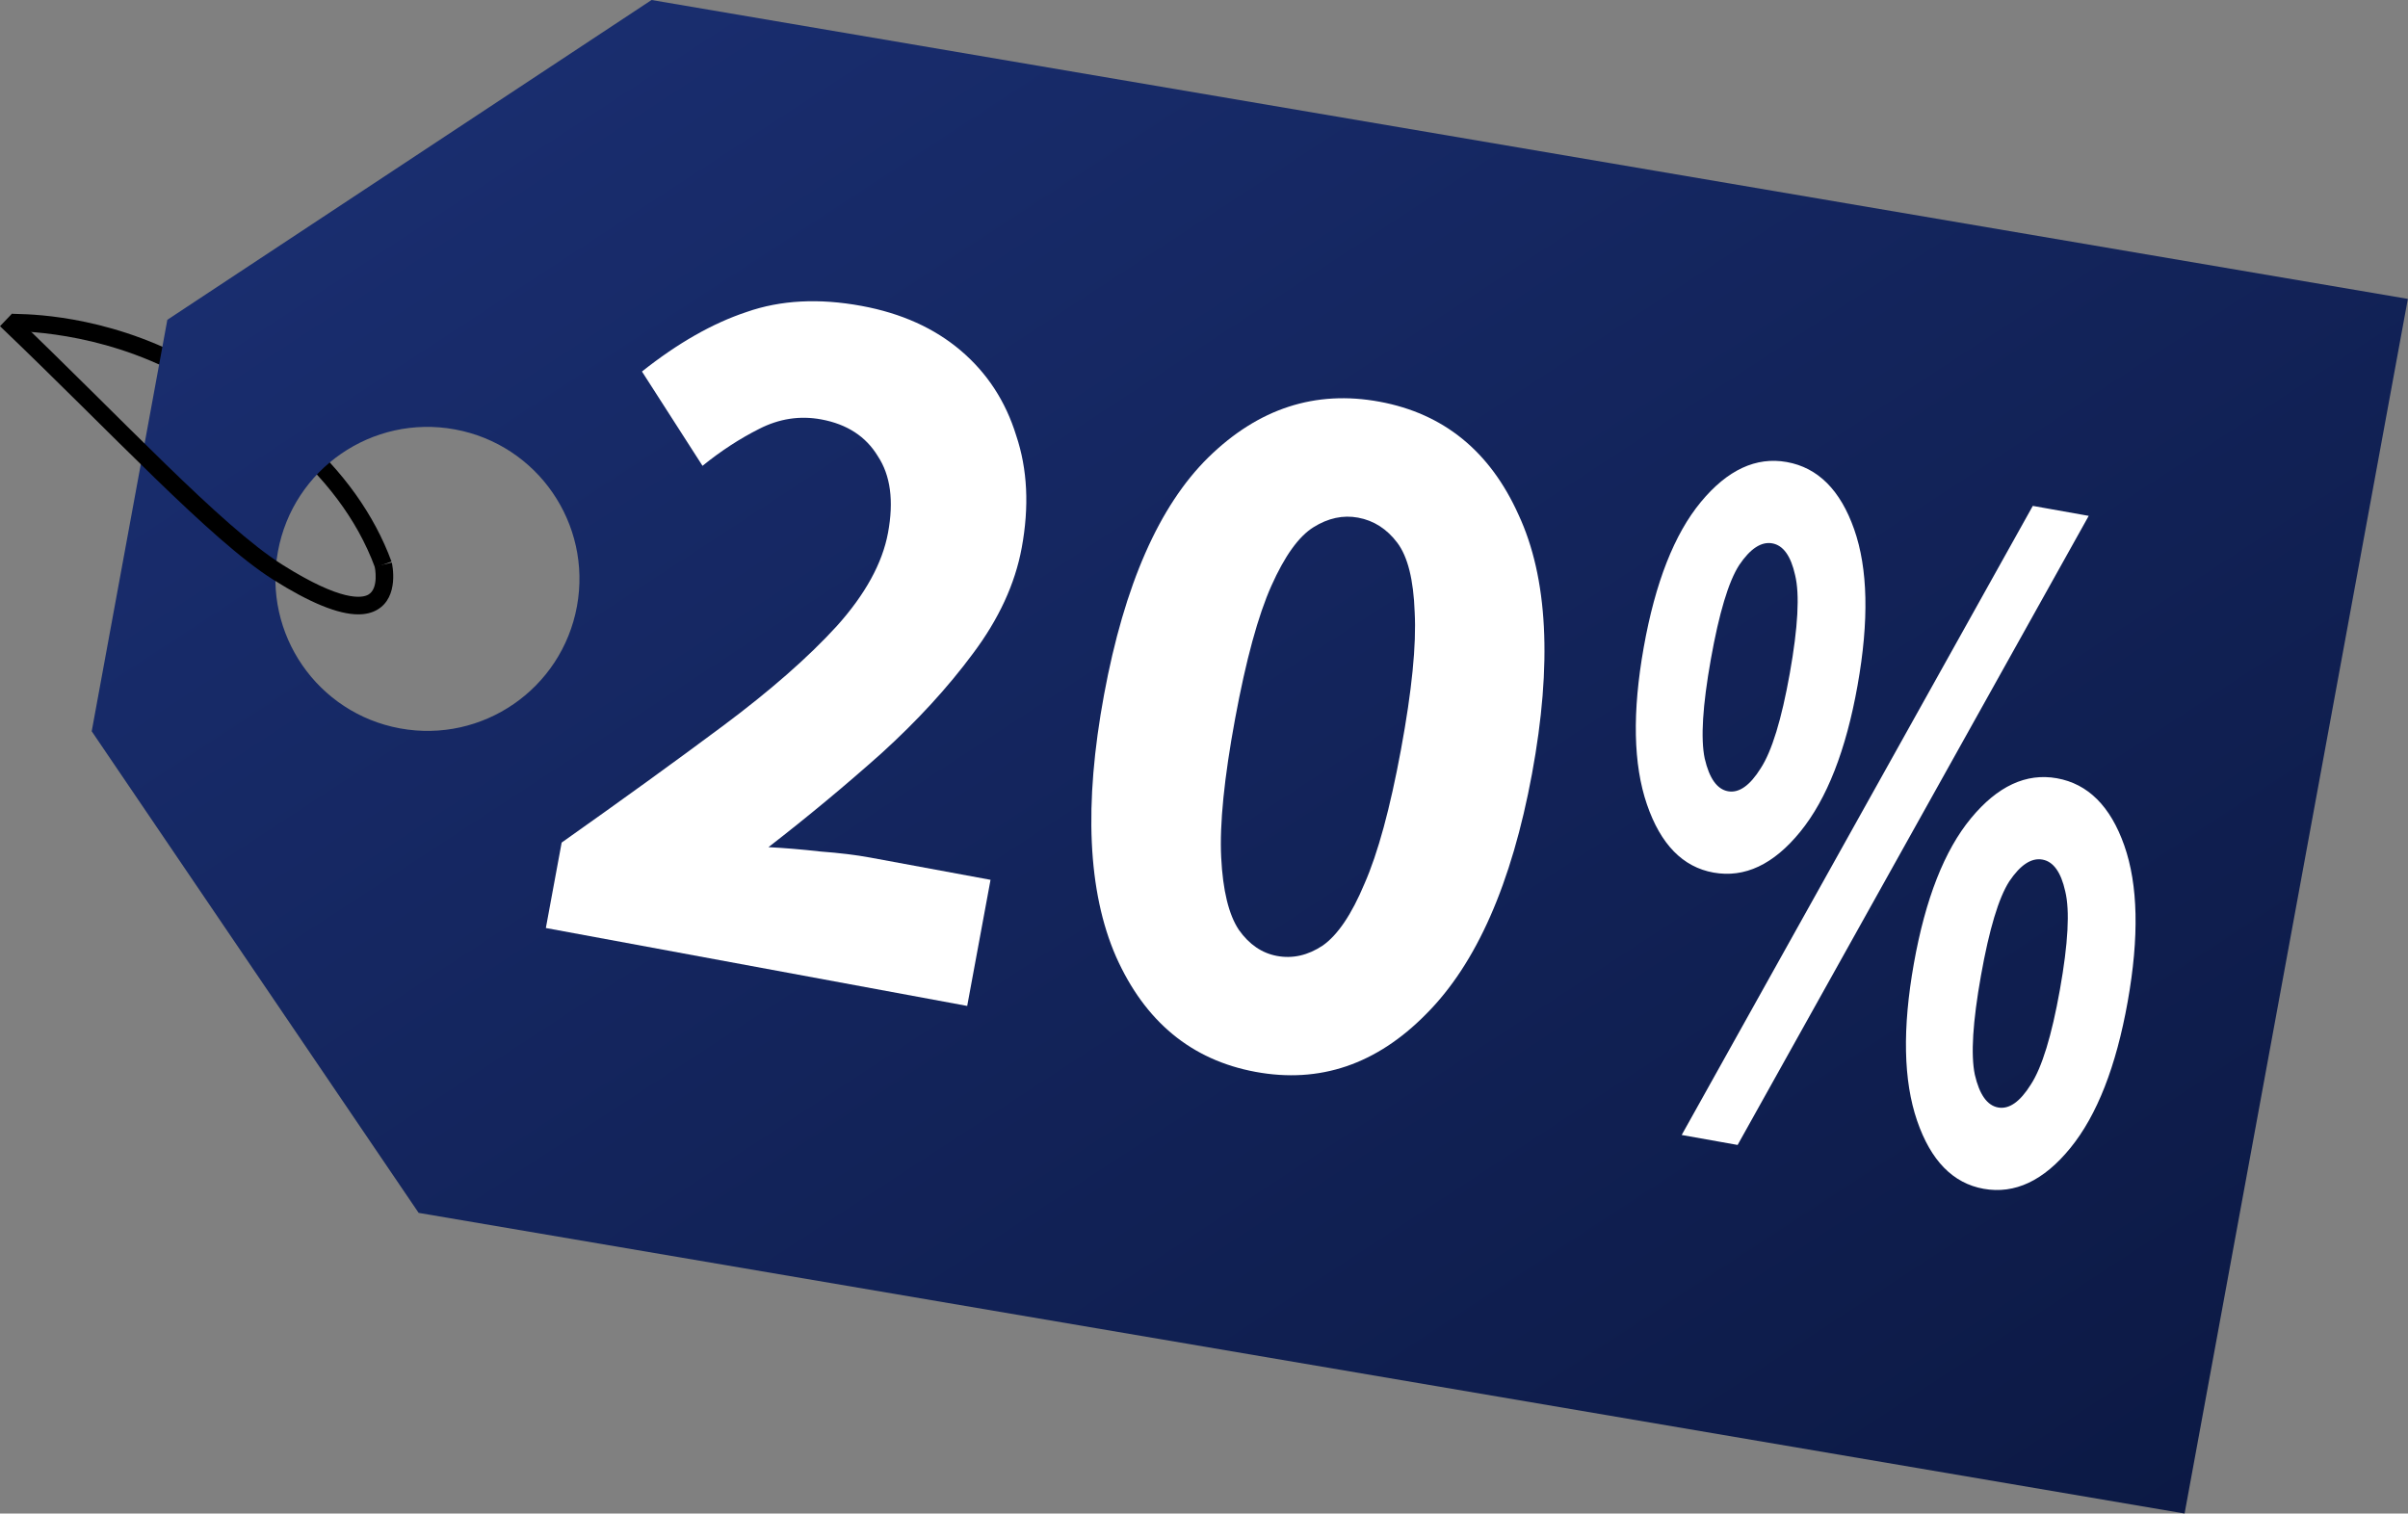 <?xml version="1.0" encoding="UTF-8"?>
<svg xmlns="http://www.w3.org/2000/svg" width="3538" height="2224" viewBox="0 0 3538 2224" fill="none">
  <rect x="0" y="0" width="3538" height="2224" fill="#808080" stroke="none"/>
  <path d="M551.014 834.049C496.65 686.488 353.485 592.634 242.959 539.884C122.026 482.168 10.017 486.722 8.925 486.502L18.437 461.089C23.001 462.009 129.784 457.394 253.527 516.366C326.438 551.112 389.227 591.405 440.149 636.126C504.319 692.48 549.756 756.073 575.203 825.138L551.014 834.049Z" fill="black"></path>
  <path d="M957.322 0L245.88 469.9L134.745 1074.54L615.1 1782.21L3209.74 2224L3537.79 439.185L957.322 0ZM587.648 1070.29C466.332 1047.99 386.065 931.578 408.363 810.262C430.661 688.946 547.078 608.68 668.392 630.978C789.706 653.276 869.974 769.693 847.676 891.009C825.378 1012.33 708.963 1092.59 587.648 1070.29Z" fill="url(#paint0_linear_1836_50073)"></path>
  <path d="M802.012 1363.62L825.228 1238.1C914.203 1175.22 993.024 1118.2 1061.69 1067.02C1131.47 1015.02 1187.3 966.1 1229.2 920.274C1271.28 873.451 1296.47 827.625 1304.76 782.795C1313.42 735.972 1308.42 698.472 1289.76 670.294C1272.21 641.29 1244.5 623.287 1206.65 616.285C1175.26 610.479 1144.79 615.148 1115.25 630.291C1086.82 644.608 1059.13 662.668 1032.18 684.472L943.222 545.927C995.83 504.142 1047.06 474.981 1096.91 458.443C1146.94 440.909 1203.35 437.948 1266.13 449.56C1324.3 460.319 1372.78 482.164 1411.57 515.095C1450.35 548.027 1477.51 589.626 1493.04 639.892C1509.68 689.333 1512.38 744.438 1501.14 805.207C1491.38 858.007 1467.48 909.739 1429.47 960.405C1392.56 1010.24 1347.71 1059.13 1294.92 1107.06C1242.31 1154 1187.03 1199.93 1129.07 1244.84C1151.78 1245.95 1177.17 1248.07 1205.24 1251.2C1233.49 1253.34 1257.77 1256.28 1278.08 1260.04L1455.36 1292.83L1421.08 1478.12L802.012 1363.62Z" fill="white"></path>
  <path d="M1844.77 1575.03C1750.6 1557.62 1682.26 1501.19 1639.75 1405.75C1598.17 1310.48 1592.3 1182.16 1622.15 1020.77C1652 859.382 1703.1 743.137 1775.46 672.035C1848.92 600.107 1932.73 572.852 2026.91 590.27C2121.09 607.689 2189.15 663.035 2231.1 756.309C2274.16 848.757 2280.77 975.675 2250.92 1137.06C2221.07 1298.45 2169.23 1416.1 2095.4 1490.02C2022.49 1564.12 1938.95 1592.45 1844.77 1575.03ZM1876.28 1404.68C1899.36 1408.95 1921.8 1403.83 1943.58 1389.31C1965.55 1373.8 1985.94 1343.57 2004.75 1298.62C2024.49 1253.85 2042.38 1188.13 2058.41 1101.46C2074.44 1014.79 2081.15 947.513 2078.55 899.638C2076.87 851.933 2068.36 817.905 2053.03 797.554C2037.69 777.203 2018.49 764.893 1995.4 760.624C1973.24 756.525 1951.37 761.236 1929.77 774.757C1908.17 788.277 1887.59 816.926 1868.04 860.703C1848.48 904.48 1830.69 969.704 1814.66 1056.37C1798.63 1143.05 1791.82 1210.82 1794.24 1259.69C1796.66 1308.56 1805.35 1344.17 1820.32 1366.51C1835.47 1387.86 1854.12 1400.58 1876.28 1404.68Z" fill="white"></path>
  <path d="M2517.66 1282.18C2472.55 1274.14 2439.93 1240.76 2419.81 1182.05C2399.69 1123.34 2398.12 1046.38 2415.09 951.176C2432.06 855.974 2460.04 784.787 2499.04 737.614C2538.04 690.44 2580.09 670.875 2625.2 678.916C2670.95 687.073 2703.98 720.022 2724.27 777.765C2744.56 835.507 2746.22 911.979 2729.25 1007.18C2712.28 1102.38 2684.21 1174.06 2645.04 1222.2C2605.87 1270.35 2563.41 1290.34 2517.66 1282.18ZM2538.96 1162.69C2555.07 1165.57 2571.02 1154.38 2586.83 1129.13C2603.28 1104 2617.56 1057.43 2629.69 989.432C2641.81 921.431 2644.41 873.282 2637.48 844.985C2631.2 816.803 2620.01 801.276 2603.9 798.404C2587.79 795.532 2571.59 806.176 2555.32 830.337C2539.69 854.613 2525.81 900.752 2513.69 968.753C2501.57 1036.75 2498.56 1085.33 2504.66 1114.48C2511.41 1143.75 2522.85 1159.82 2538.96 1162.69ZM2470.86 1667.75L2986.73 743.365L3068.89 758.013L2553.03 1682.4L2470.86 1667.75ZM2914.55 1746.85C2869.44 1738.81 2836.83 1705.43 2816.71 1646.71C2796.59 1588 2795.02 1511.04 2811.99 1415.84C2828.96 1320.64 2856.94 1249.45 2895.94 1202.28C2934.94 1155.1 2976.99 1135.54 3022.1 1143.58C3067.85 1151.74 3100.88 1184.69 3121.17 1242.43C3141.46 1300.17 3143.12 1376.64 3126.15 1471.85C3109.18 1567.05 3081.11 1638.72 3041.94 1686.86C3002.77 1735.01 2960.31 1755 2914.55 1746.85ZM2935.86 1627.36C2951.97 1630.23 2967.92 1619.04 2983.73 1593.8C3000.18 1568.66 3014.46 1522.1 3026.59 1454.1C3038.71 1386.1 3041.31 1337.95 3034.38 1309.65C3028.1 1281.47 3016.91 1265.94 3000.8 1263.07C2984.69 1260.2 2968.49 1270.84 2952.22 1295C2936.59 1319.28 2922.71 1365.42 2910.59 1433.42C2898.47 1501.42 2895.46 1550 2901.56 1579.15C2908.31 1608.42 2919.75 1624.49 2935.86 1627.36Z" fill="white"></path>
  <path d="M526.392 902.751C496.782 902.751 455.467 885.846 401.314 851.703C309.096 793.561 162.956 634.921 0 479.324L17.8 460.681C179.517 615.094 324.292 772.67 415.058 829.9C502.134 884.8 532.258 878.863 541.17 873.764C557.27 864.55 550.637 832.864 550.562 832.547L575.655 826.647C576.138 828.702 587.111 877.177 553.975 896.141C546.275 900.542 537.081 902.746 526.392 902.751Z" fill="black"></path>
  <defs>
    <linearGradient id="paint0_linear_1836_50073" x1="134.745" y1="0" x2="2171.68" y2="3116.8" gradientUnits="userSpaceOnUse">
      <stop stop-color="#1B3074"></stop>
      <stop offset="1" stop-color="#0B1842"></stop>
    </linearGradient>
  </defs>
</svg>
